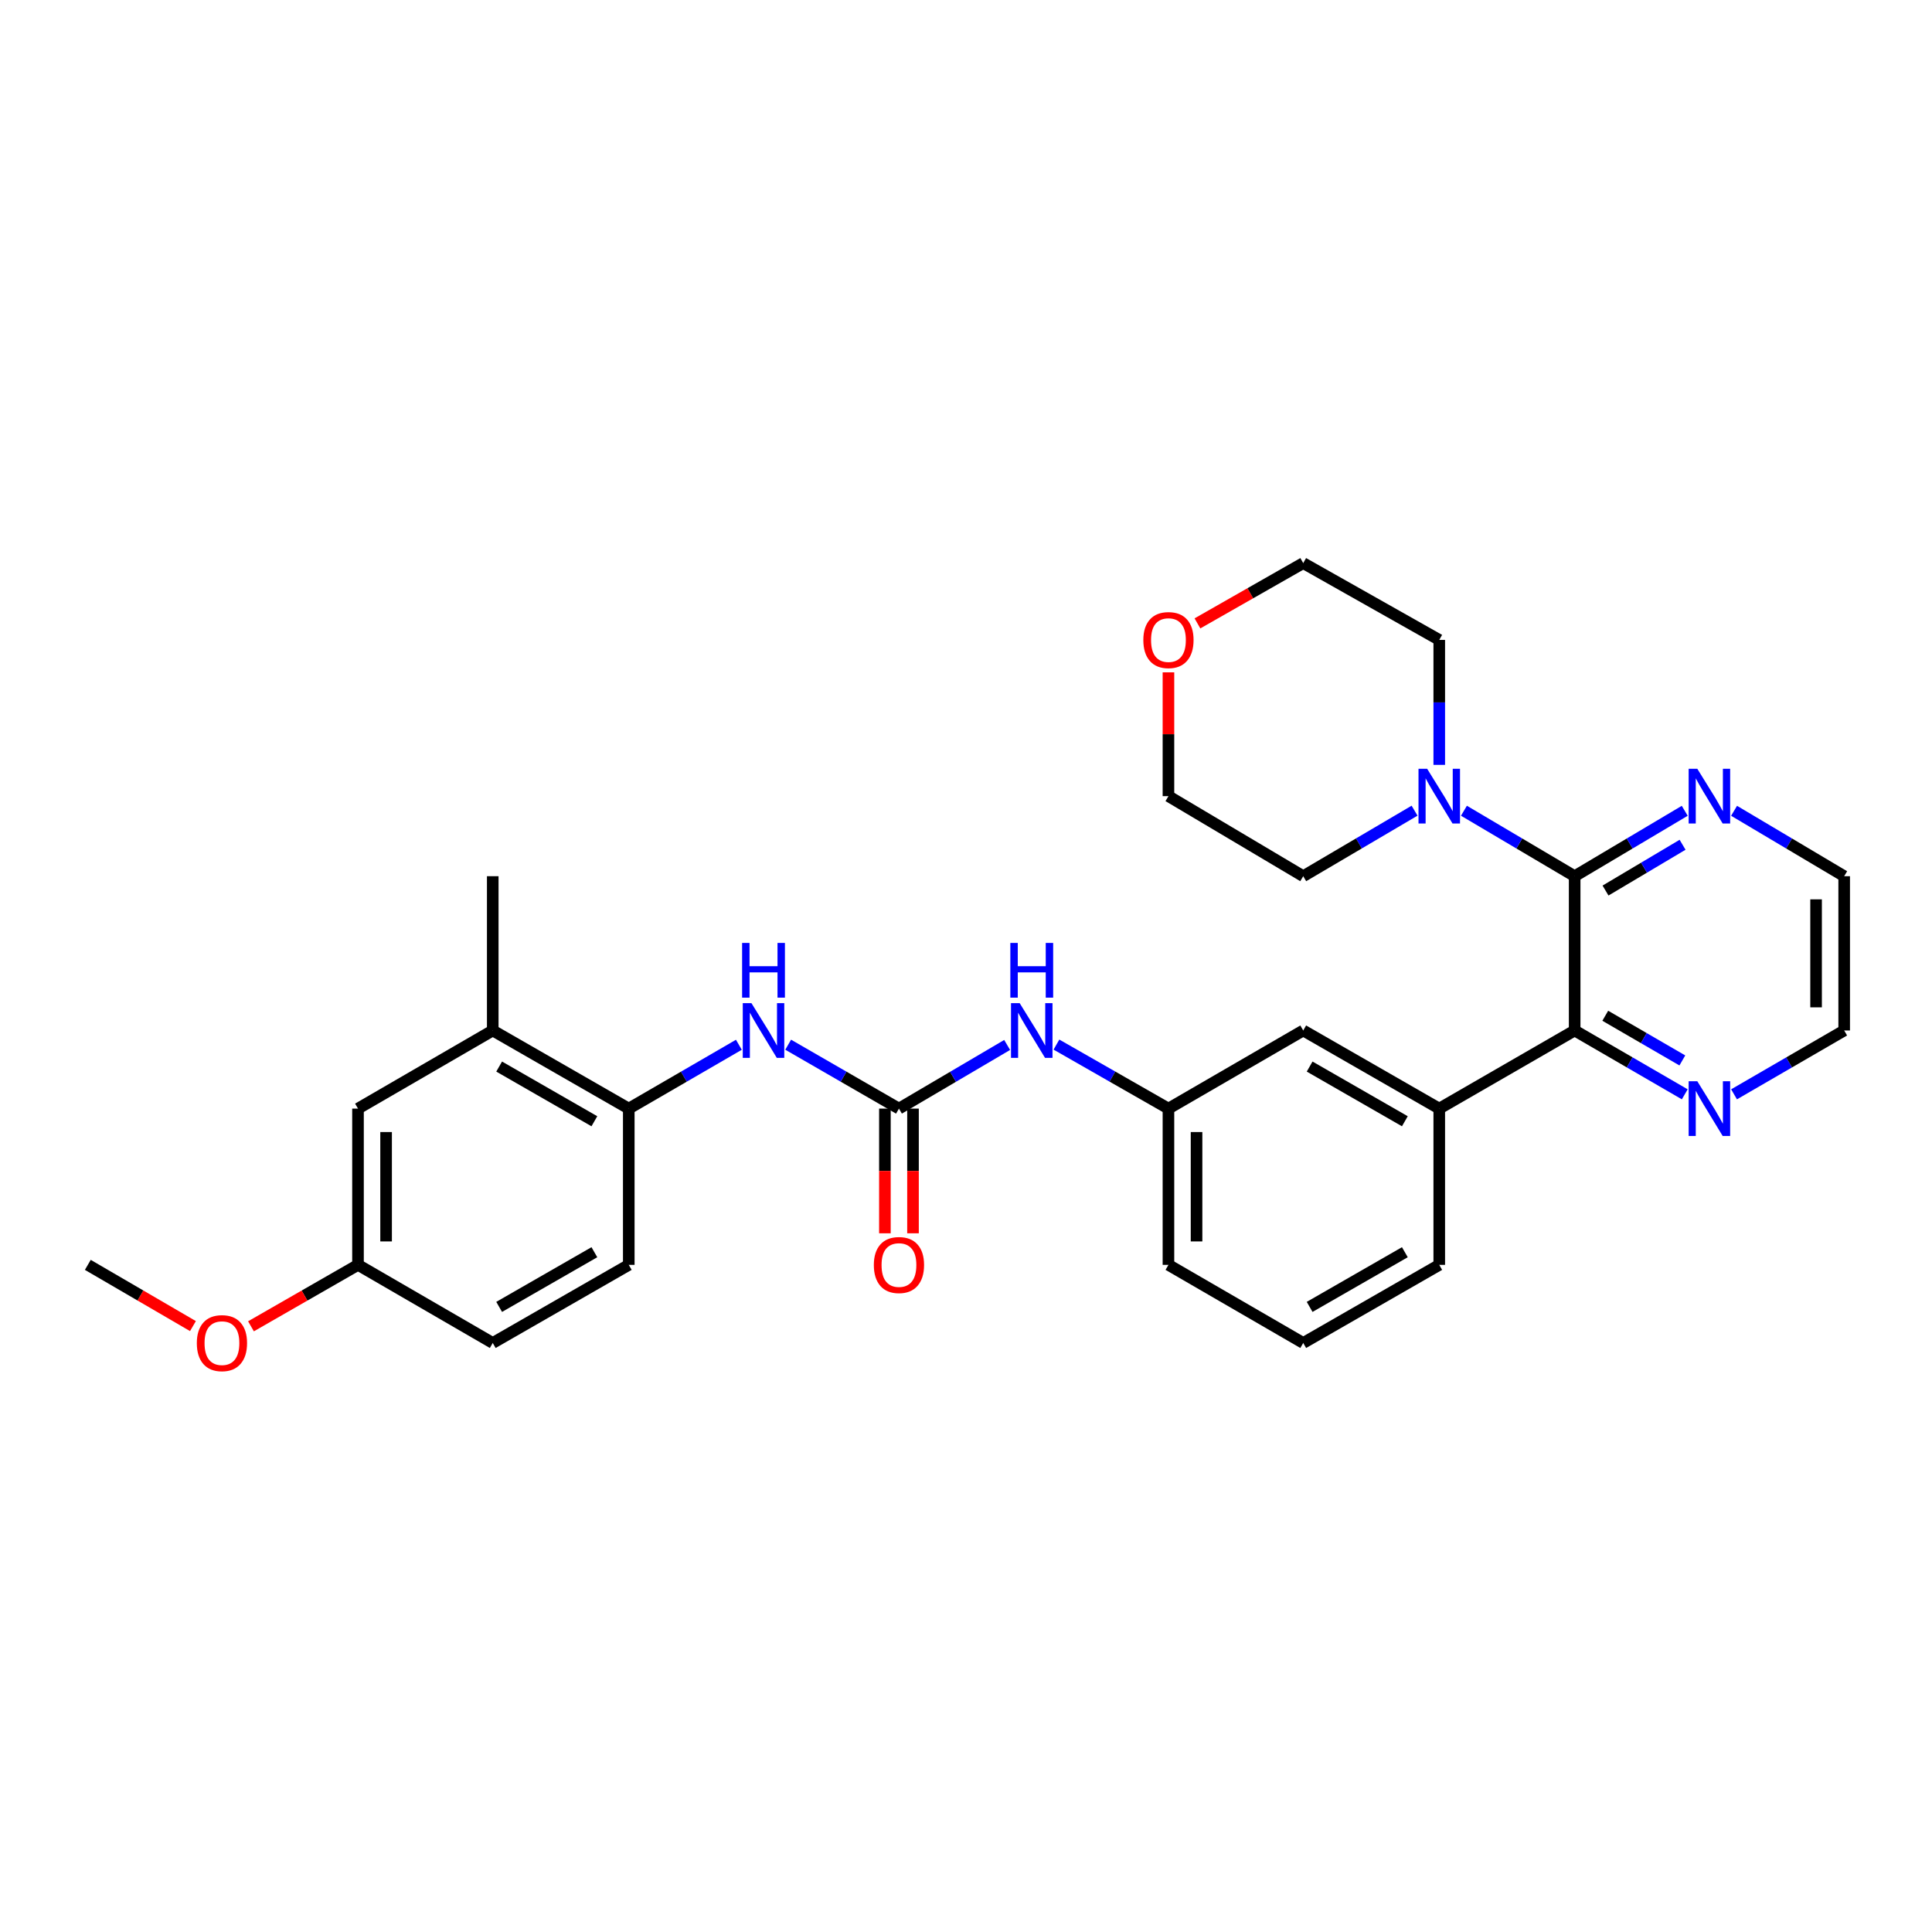 <?xml version='1.0' encoding='iso-8859-1'?>
<svg version='1.1' baseProfile='full'
              xmlns='http://www.w3.org/2000/svg'
                      xmlns:rdkit='http://www.rdkit.org/xml'
                      xmlns:xlink='http://www.w3.org/1999/xlink'
                  xml:space='preserve'
width='1000px' height='1000px' viewBox='0 0 1000 1000'>
<!-- END OF HEADER -->
<rect style='opacity:1.0;fill:#FFFFFF;stroke:none' width='1000' height='1000' x='0' y='0'> </rect>
<path class='bond-0' d='M 815.04,453.522 L 815.04,533.375' style='fill:none;fill-rule:evenodd;stroke:#000000;stroke-width:6px;stroke-linecap:butt;stroke-linejoin:miter;stroke-opacity:1' />
<path class='bond-2' d='M 815.04,453.522 L 786.385,436.579' style='fill:none;fill-rule:evenodd;stroke:#000000;stroke-width:6px;stroke-linecap:butt;stroke-linejoin:miter;stroke-opacity:1' />
<path class='bond-2' d='M 786.385,436.579 L 757.731,419.635' style='fill:none;fill-rule:evenodd;stroke:#0000FF;stroke-width:6px;stroke-linecap:butt;stroke-linejoin:miter;stroke-opacity:1' />
<path class='bond-7' d='M 815.04,453.522 L 843.528,436.595' style='fill:none;fill-rule:evenodd;stroke:#000000;stroke-width:6px;stroke-linecap:butt;stroke-linejoin:miter;stroke-opacity:1' />
<path class='bond-7' d='M 843.528,436.595 L 872.016,419.667' style='fill:none;fill-rule:evenodd;stroke:#0000FF;stroke-width:6px;stroke-linecap:butt;stroke-linejoin:miter;stroke-opacity:1' />
<path class='bond-7' d='M 831.015,460.947 L 850.957,449.098' style='fill:none;fill-rule:evenodd;stroke:#000000;stroke-width:6px;stroke-linecap:butt;stroke-linejoin:miter;stroke-opacity:1' />
<path class='bond-7' d='M 850.957,449.098 L 870.899,437.249' style='fill:none;fill-rule:evenodd;stroke:#0000FF;stroke-width:6px;stroke-linecap:butt;stroke-linejoin:miter;stroke-opacity:1' />
<path class='bond-4' d='M 815.04,533.375 L 744.955,573.814' style='fill:none;fill-rule:evenodd;stroke:#000000;stroke-width:6px;stroke-linecap:butt;stroke-linejoin:miter;stroke-opacity:1' />
<path class='bond-9' d='M 815.04,533.375 L 843.534,549.897' style='fill:none;fill-rule:evenodd;stroke:#000000;stroke-width:6px;stroke-linecap:butt;stroke-linejoin:miter;stroke-opacity:1' />
<path class='bond-9' d='M 843.534,549.897 L 872.029,566.418' style='fill:none;fill-rule:evenodd;stroke:#0000FF;stroke-width:6px;stroke-linecap:butt;stroke-linejoin:miter;stroke-opacity:1' />
<path class='bond-9' d='M 830.883,525.75 L 850.829,537.315' style='fill:none;fill-rule:evenodd;stroke:#000000;stroke-width:6px;stroke-linecap:butt;stroke-linejoin:miter;stroke-opacity:1' />
<path class='bond-9' d='M 850.829,537.315 L 870.776,548.88' style='fill:none;fill-rule:evenodd;stroke:#0000FF;stroke-width:6px;stroke-linecap:butt;stroke-linejoin:miter;stroke-opacity:1' />
<path class='bond-1' d='M 465.297,573.814 L 493.298,557.34' style='fill:none;fill-rule:evenodd;stroke:#000000;stroke-width:6px;stroke-linecap:butt;stroke-linejoin:miter;stroke-opacity:1' />
<path class='bond-1' d='M 493.298,557.34 L 521.298,540.867' style='fill:none;fill-rule:evenodd;stroke:#0000FF;stroke-width:6px;stroke-linecap:butt;stroke-linejoin:miter;stroke-opacity:1' />
<path class='bond-3' d='M 465.297,573.814 L 436.629,557.276' style='fill:none;fill-rule:evenodd;stroke:#000000;stroke-width:6px;stroke-linecap:butt;stroke-linejoin:miter;stroke-opacity:1' />
<path class='bond-3' d='M 436.629,557.276 L 407.96,540.738' style='fill:none;fill-rule:evenodd;stroke:#0000FF;stroke-width:6px;stroke-linecap:butt;stroke-linejoin:miter;stroke-opacity:1' />
<path class='bond-11' d='M 458.025,573.814 L 458.025,606.083' style='fill:none;fill-rule:evenodd;stroke:#000000;stroke-width:6px;stroke-linecap:butt;stroke-linejoin:miter;stroke-opacity:1' />
<path class='bond-11' d='M 458.025,606.083 L 458.025,638.351' style='fill:none;fill-rule:evenodd;stroke:#FF0000;stroke-width:6px;stroke-linecap:butt;stroke-linejoin:miter;stroke-opacity:1' />
<path class='bond-11' d='M 472.569,573.814 L 472.569,606.083' style='fill:none;fill-rule:evenodd;stroke:#000000;stroke-width:6px;stroke-linecap:butt;stroke-linejoin:miter;stroke-opacity:1' />
<path class='bond-11' d='M 472.569,606.083 L 472.569,638.351' style='fill:none;fill-rule:evenodd;stroke:#FF0000;stroke-width:6px;stroke-linecap:butt;stroke-linejoin:miter;stroke-opacity:1' />
<path class='bond-18' d='M 732.173,419.604 L 703.36,436.563' style='fill:none;fill-rule:evenodd;stroke:#0000FF;stroke-width:6px;stroke-linecap:butt;stroke-linejoin:miter;stroke-opacity:1' />
<path class='bond-18' d='M 703.36,436.563 L 674.548,453.522' style='fill:none;fill-rule:evenodd;stroke:#000000;stroke-width:6px;stroke-linecap:butt;stroke-linejoin:miter;stroke-opacity:1' />
<path class='bond-19' d='M 744.955,395.899 L 744.955,363.559' style='fill:none;fill-rule:evenodd;stroke:#0000FF;stroke-width:6px;stroke-linecap:butt;stroke-linejoin:miter;stroke-opacity:1' />
<path class='bond-19' d='M 744.955,363.559 L 744.955,331.218' style='fill:none;fill-rule:evenodd;stroke:#000000;stroke-width:6px;stroke-linecap:butt;stroke-linejoin:miter;stroke-opacity:1' />
<path class='bond-5' d='M 382.441,540.771 L 353.947,557.292' style='fill:none;fill-rule:evenodd;stroke:#0000FF;stroke-width:6px;stroke-linecap:butt;stroke-linejoin:miter;stroke-opacity:1' />
<path class='bond-5' d='M 353.947,557.292 L 325.452,573.814' style='fill:none;fill-rule:evenodd;stroke:#000000;stroke-width:6px;stroke-linecap:butt;stroke-linejoin:miter;stroke-opacity:1' />
<path class='bond-10' d='M 744.955,573.814 L 674.548,533.375' style='fill:none;fill-rule:evenodd;stroke:#000000;stroke-width:6px;stroke-linecap:butt;stroke-linejoin:miter;stroke-opacity:1' />
<path class='bond-10' d='M 727.151,580.36 L 677.866,552.052' style='fill:none;fill-rule:evenodd;stroke:#000000;stroke-width:6px;stroke-linecap:butt;stroke-linejoin:miter;stroke-opacity:1' />
<path class='bond-20' d='M 744.955,573.814 L 744.955,654.693' style='fill:none;fill-rule:evenodd;stroke:#000000;stroke-width:6px;stroke-linecap:butt;stroke-linejoin:miter;stroke-opacity:1' />
<path class='bond-8' d='M 325.452,573.814 L 255.045,533.375' style='fill:none;fill-rule:evenodd;stroke:#000000;stroke-width:6px;stroke-linecap:butt;stroke-linejoin:miter;stroke-opacity:1' />
<path class='bond-8' d='M 307.647,580.36 L 258.362,552.052' style='fill:none;fill-rule:evenodd;stroke:#000000;stroke-width:6px;stroke-linecap:butt;stroke-linejoin:miter;stroke-opacity:1' />
<path class='bond-14' d='M 325.452,573.814 L 325.452,654.693' style='fill:none;fill-rule:evenodd;stroke:#000000;stroke-width:6px;stroke-linecap:butt;stroke-linejoin:miter;stroke-opacity:1' />
<path class='bond-6' d='M 546.81,540.678 L 575.798,557.246' style='fill:none;fill-rule:evenodd;stroke:#0000FF;stroke-width:6px;stroke-linecap:butt;stroke-linejoin:miter;stroke-opacity:1' />
<path class='bond-6' d='M 575.798,557.246 L 604.787,573.814' style='fill:none;fill-rule:evenodd;stroke:#000000;stroke-width:6px;stroke-linecap:butt;stroke-linejoin:miter;stroke-opacity:1' />
<path class='bond-23' d='M 897.553,419.666 L 926.049,436.594' style='fill:none;fill-rule:evenodd;stroke:#0000FF;stroke-width:6px;stroke-linecap:butt;stroke-linejoin:miter;stroke-opacity:1' />
<path class='bond-23' d='M 926.049,436.594 L 954.545,453.522' style='fill:none;fill-rule:evenodd;stroke:#000000;stroke-width:6px;stroke-linecap:butt;stroke-linejoin:miter;stroke-opacity:1' />
<path class='bond-13' d='M 255.045,533.375 L 185.3,573.814' style='fill:none;fill-rule:evenodd;stroke:#000000;stroke-width:6px;stroke-linecap:butt;stroke-linejoin:miter;stroke-opacity:1' />
<path class='bond-25' d='M 255.045,533.375 L 255.045,453.522' style='fill:none;fill-rule:evenodd;stroke:#000000;stroke-width:6px;stroke-linecap:butt;stroke-linejoin:miter;stroke-opacity:1' />
<path class='bond-30' d='M 897.54,566.42 L 926.043,549.897' style='fill:none;fill-rule:evenodd;stroke:#0000FF;stroke-width:6px;stroke-linecap:butt;stroke-linejoin:miter;stroke-opacity:1' />
<path class='bond-30' d='M 926.043,549.897 L 954.545,533.375' style='fill:none;fill-rule:evenodd;stroke:#000000;stroke-width:6px;stroke-linecap:butt;stroke-linejoin:miter;stroke-opacity:1' />
<path class='bond-12' d='M 674.548,533.375 L 604.787,573.814' style='fill:none;fill-rule:evenodd;stroke:#000000;stroke-width:6px;stroke-linecap:butt;stroke-linejoin:miter;stroke-opacity:1' />
<path class='bond-32' d='M 604.787,573.814 L 604.787,654.693' style='fill:none;fill-rule:evenodd;stroke:#000000;stroke-width:6px;stroke-linecap:butt;stroke-linejoin:miter;stroke-opacity:1' />
<path class='bond-32' d='M 619.331,585.946 L 619.331,642.561' style='fill:none;fill-rule:evenodd;stroke:#000000;stroke-width:6px;stroke-linecap:butt;stroke-linejoin:miter;stroke-opacity:1' />
<path class='bond-33' d='M 185.3,573.814 L 185.3,654.693' style='fill:none;fill-rule:evenodd;stroke:#000000;stroke-width:6px;stroke-linecap:butt;stroke-linejoin:miter;stroke-opacity:1' />
<path class='bond-33' d='M 199.843,585.946 L 199.843,642.561' style='fill:none;fill-rule:evenodd;stroke:#000000;stroke-width:6px;stroke-linecap:butt;stroke-linejoin:miter;stroke-opacity:1' />
<path class='bond-17' d='M 325.452,654.693 L 255.045,695.124' style='fill:none;fill-rule:evenodd;stroke:#000000;stroke-width:6px;stroke-linecap:butt;stroke-linejoin:miter;stroke-opacity:1' />
<path class='bond-17' d='M 307.648,648.146 L 258.363,676.448' style='fill:none;fill-rule:evenodd;stroke:#000000;stroke-width:6px;stroke-linecap:butt;stroke-linejoin:miter;stroke-opacity:1' />
<path class='bond-15' d='M 619.794,322.665 L 647.171,307.061' style='fill:none;fill-rule:evenodd;stroke:#FF0000;stroke-width:6px;stroke-linecap:butt;stroke-linejoin:miter;stroke-opacity:1' />
<path class='bond-15' d='M 647.171,307.061 L 674.548,291.457' style='fill:none;fill-rule:evenodd;stroke:#000000;stroke-width:6px;stroke-linecap:butt;stroke-linejoin:miter;stroke-opacity:1' />
<path class='bond-31' d='M 604.787,348 L 604.787,380.04' style='fill:none;fill-rule:evenodd;stroke:#FF0000;stroke-width:6px;stroke-linecap:butt;stroke-linejoin:miter;stroke-opacity:1' />
<path class='bond-31' d='M 604.787,380.04 L 604.787,412.081' style='fill:none;fill-rule:evenodd;stroke:#000000;stroke-width:6px;stroke-linecap:butt;stroke-linejoin:miter;stroke-opacity:1' />
<path class='bond-16' d='M 185.3,654.693 L 255.045,695.124' style='fill:none;fill-rule:evenodd;stroke:#000000;stroke-width:6px;stroke-linecap:butt;stroke-linejoin:miter;stroke-opacity:1' />
<path class='bond-21' d='M 185.3,654.693 L 157.603,670.594' style='fill:none;fill-rule:evenodd;stroke:#000000;stroke-width:6px;stroke-linecap:butt;stroke-linejoin:miter;stroke-opacity:1' />
<path class='bond-21' d='M 157.603,670.594 L 129.906,686.495' style='fill:none;fill-rule:evenodd;stroke:#FF0000;stroke-width:6px;stroke-linecap:butt;stroke-linejoin:miter;stroke-opacity:1' />
<path class='bond-27' d='M 674.548,453.522 L 604.787,412.081' style='fill:none;fill-rule:evenodd;stroke:#000000;stroke-width:6px;stroke-linecap:butt;stroke-linejoin:miter;stroke-opacity:1' />
<path class='bond-28' d='M 744.955,331.218 L 674.548,291.457' style='fill:none;fill-rule:evenodd;stroke:#000000;stroke-width:6px;stroke-linecap:butt;stroke-linejoin:miter;stroke-opacity:1' />
<path class='bond-22' d='M 744.955,654.693 L 674.548,695.124' style='fill:none;fill-rule:evenodd;stroke:#000000;stroke-width:6px;stroke-linecap:butt;stroke-linejoin:miter;stroke-opacity:1' />
<path class='bond-22' d='M 727.152,648.146 L 677.867,676.448' style='fill:none;fill-rule:evenodd;stroke:#000000;stroke-width:6px;stroke-linecap:butt;stroke-linejoin:miter;stroke-opacity:1' />
<path class='bond-29' d='M 99.868,686.383 L 72.661,670.538' style='fill:none;fill-rule:evenodd;stroke:#FF0000;stroke-width:6px;stroke-linecap:butt;stroke-linejoin:miter;stroke-opacity:1' />
<path class='bond-29' d='M 72.661,670.538 L 45.455,654.693' style='fill:none;fill-rule:evenodd;stroke:#000000;stroke-width:6px;stroke-linecap:butt;stroke-linejoin:miter;stroke-opacity:1' />
<path class='bond-26' d='M 674.548,695.124 L 604.787,654.693' style='fill:none;fill-rule:evenodd;stroke:#000000;stroke-width:6px;stroke-linecap:butt;stroke-linejoin:miter;stroke-opacity:1' />
<path class='bond-24' d='M 954.545,453.522 L 954.545,533.375' style='fill:none;fill-rule:evenodd;stroke:#000000;stroke-width:6px;stroke-linecap:butt;stroke-linejoin:miter;stroke-opacity:1' />
<path class='bond-24' d='M 940.002,465.5 L 940.002,521.397' style='fill:none;fill-rule:evenodd;stroke:#000000;stroke-width:6px;stroke-linecap:butt;stroke-linejoin:miter;stroke-opacity:1' />
<path  class='atom-3' d='M 738.695 397.921
L 747.975 412.921
Q 748.895 414.401, 750.375 417.081
Q 751.855 419.761, 751.935 419.921
L 751.935 397.921
L 755.695 397.921
L 755.695 426.241
L 751.815 426.241
L 741.855 409.841
Q 740.695 407.921, 739.455 405.721
Q 738.255 403.521, 737.895 402.841
L 737.895 426.241
L 734.215 426.241
L 734.215 397.921
L 738.695 397.921
' fill='#0000FF'/>
<path  class='atom-4' d='M 388.937 519.215
L 398.217 534.215
Q 399.137 535.695, 400.617 538.375
Q 402.097 541.055, 402.177 541.215
L 402.177 519.215
L 405.937 519.215
L 405.937 547.535
L 402.057 547.535
L 392.097 531.135
Q 390.937 529.215, 389.697 527.015
Q 388.497 524.815, 388.137 524.135
L 388.137 547.535
L 384.457 547.535
L 384.457 519.215
L 388.937 519.215
' fill='#0000FF'/>
<path  class='atom-4' d='M 384.117 488.063
L 387.957 488.063
L 387.957 500.103
L 402.437 500.103
L 402.437 488.063
L 406.277 488.063
L 406.277 516.383
L 402.437 516.383
L 402.437 503.303
L 387.957 503.303
L 387.957 516.383
L 384.117 516.383
L 384.117 488.063
' fill='#0000FF'/>
<path  class='atom-7' d='M 527.772 519.215
L 537.052 534.215
Q 537.972 535.695, 539.452 538.375
Q 540.932 541.055, 541.012 541.215
L 541.012 519.215
L 544.772 519.215
L 544.772 547.535
L 540.892 547.535
L 530.932 531.135
Q 529.772 529.215, 528.532 527.015
Q 527.332 524.815, 526.972 524.135
L 526.972 547.535
L 523.292 547.535
L 523.292 519.215
L 527.772 519.215
' fill='#0000FF'/>
<path  class='atom-7' d='M 522.952 488.063
L 526.792 488.063
L 526.792 500.103
L 541.272 500.103
L 541.272 488.063
L 545.112 488.063
L 545.112 516.383
L 541.272 516.383
L 541.272 503.303
L 526.792 503.303
L 526.792 516.383
L 522.952 516.383
L 522.952 488.063
' fill='#0000FF'/>
<path  class='atom-8' d='M 878.524 397.921
L 887.804 412.921
Q 888.724 414.401, 890.204 417.081
Q 891.684 419.761, 891.764 419.921
L 891.764 397.921
L 895.524 397.921
L 895.524 426.241
L 891.644 426.241
L 881.684 409.841
Q 880.524 407.921, 879.284 405.721
Q 878.084 403.521, 877.724 402.841
L 877.724 426.241
L 874.044 426.241
L 874.044 397.921
L 878.524 397.921
' fill='#0000FF'/>
<path  class='atom-10' d='M 878.524 559.654
L 887.804 574.654
Q 888.724 576.134, 890.204 578.814
Q 891.684 581.494, 891.764 581.654
L 891.764 559.654
L 895.524 559.654
L 895.524 587.974
L 891.644 587.974
L 881.684 571.574
Q 880.524 569.654, 879.284 567.454
Q 878.084 565.254, 877.724 564.574
L 877.724 587.974
L 874.044 587.974
L 874.044 559.654
L 878.524 559.654
' fill='#0000FF'/>
<path  class='atom-12' d='M 452.297 654.773
Q 452.297 647.973, 455.657 644.173
Q 459.017 640.373, 465.297 640.373
Q 471.577 640.373, 474.937 644.173
Q 478.297 647.973, 478.297 654.773
Q 478.297 661.653, 474.897 665.573
Q 471.497 669.453, 465.297 669.453
Q 459.057 669.453, 455.657 665.573
Q 452.297 661.693, 452.297 654.773
M 465.297 666.253
Q 469.617 666.253, 471.937 663.373
Q 474.297 660.453, 474.297 654.773
Q 474.297 649.213, 471.937 646.413
Q 469.617 643.573, 465.297 643.573
Q 460.977 643.573, 458.617 646.373
Q 456.297 649.173, 456.297 654.773
Q 456.297 660.493, 458.617 663.373
Q 460.977 666.253, 465.297 666.253
' fill='#FF0000'/>
<path  class='atom-16' d='M 591.787 331.298
Q 591.787 324.498, 595.147 320.698
Q 598.507 316.898, 604.787 316.898
Q 611.067 316.898, 614.427 320.698
Q 617.787 324.498, 617.787 331.298
Q 617.787 338.178, 614.387 342.098
Q 610.987 345.978, 604.787 345.978
Q 598.547 345.978, 595.147 342.098
Q 591.787 338.218, 591.787 331.298
M 604.787 342.778
Q 609.107 342.778, 611.427 339.898
Q 613.787 336.978, 613.787 331.298
Q 613.787 325.738, 611.427 322.938
Q 609.107 320.098, 604.787 320.098
Q 600.467 320.098, 598.107 322.898
Q 595.787 325.698, 595.787 331.298
Q 595.787 337.018, 598.107 339.898
Q 600.467 342.778, 604.787 342.778
' fill='#FF0000'/>
<path  class='atom-22' d='M 101.876 695.204
Q 101.876 688.404, 105.236 684.604
Q 108.596 680.804, 114.876 680.804
Q 121.156 680.804, 124.516 684.604
Q 127.876 688.404, 127.876 695.204
Q 127.876 702.084, 124.476 706.004
Q 121.076 709.884, 114.876 709.884
Q 108.636 709.884, 105.236 706.004
Q 101.876 702.124, 101.876 695.204
M 114.876 706.684
Q 119.196 706.684, 121.516 703.804
Q 123.876 700.884, 123.876 695.204
Q 123.876 689.644, 121.516 686.844
Q 119.196 684.004, 114.876 684.004
Q 110.556 684.004, 108.196 686.804
Q 105.876 689.604, 105.876 695.204
Q 105.876 700.924, 108.196 703.804
Q 110.556 706.684, 114.876 706.684
' fill='#FF0000'/>
</svg>

